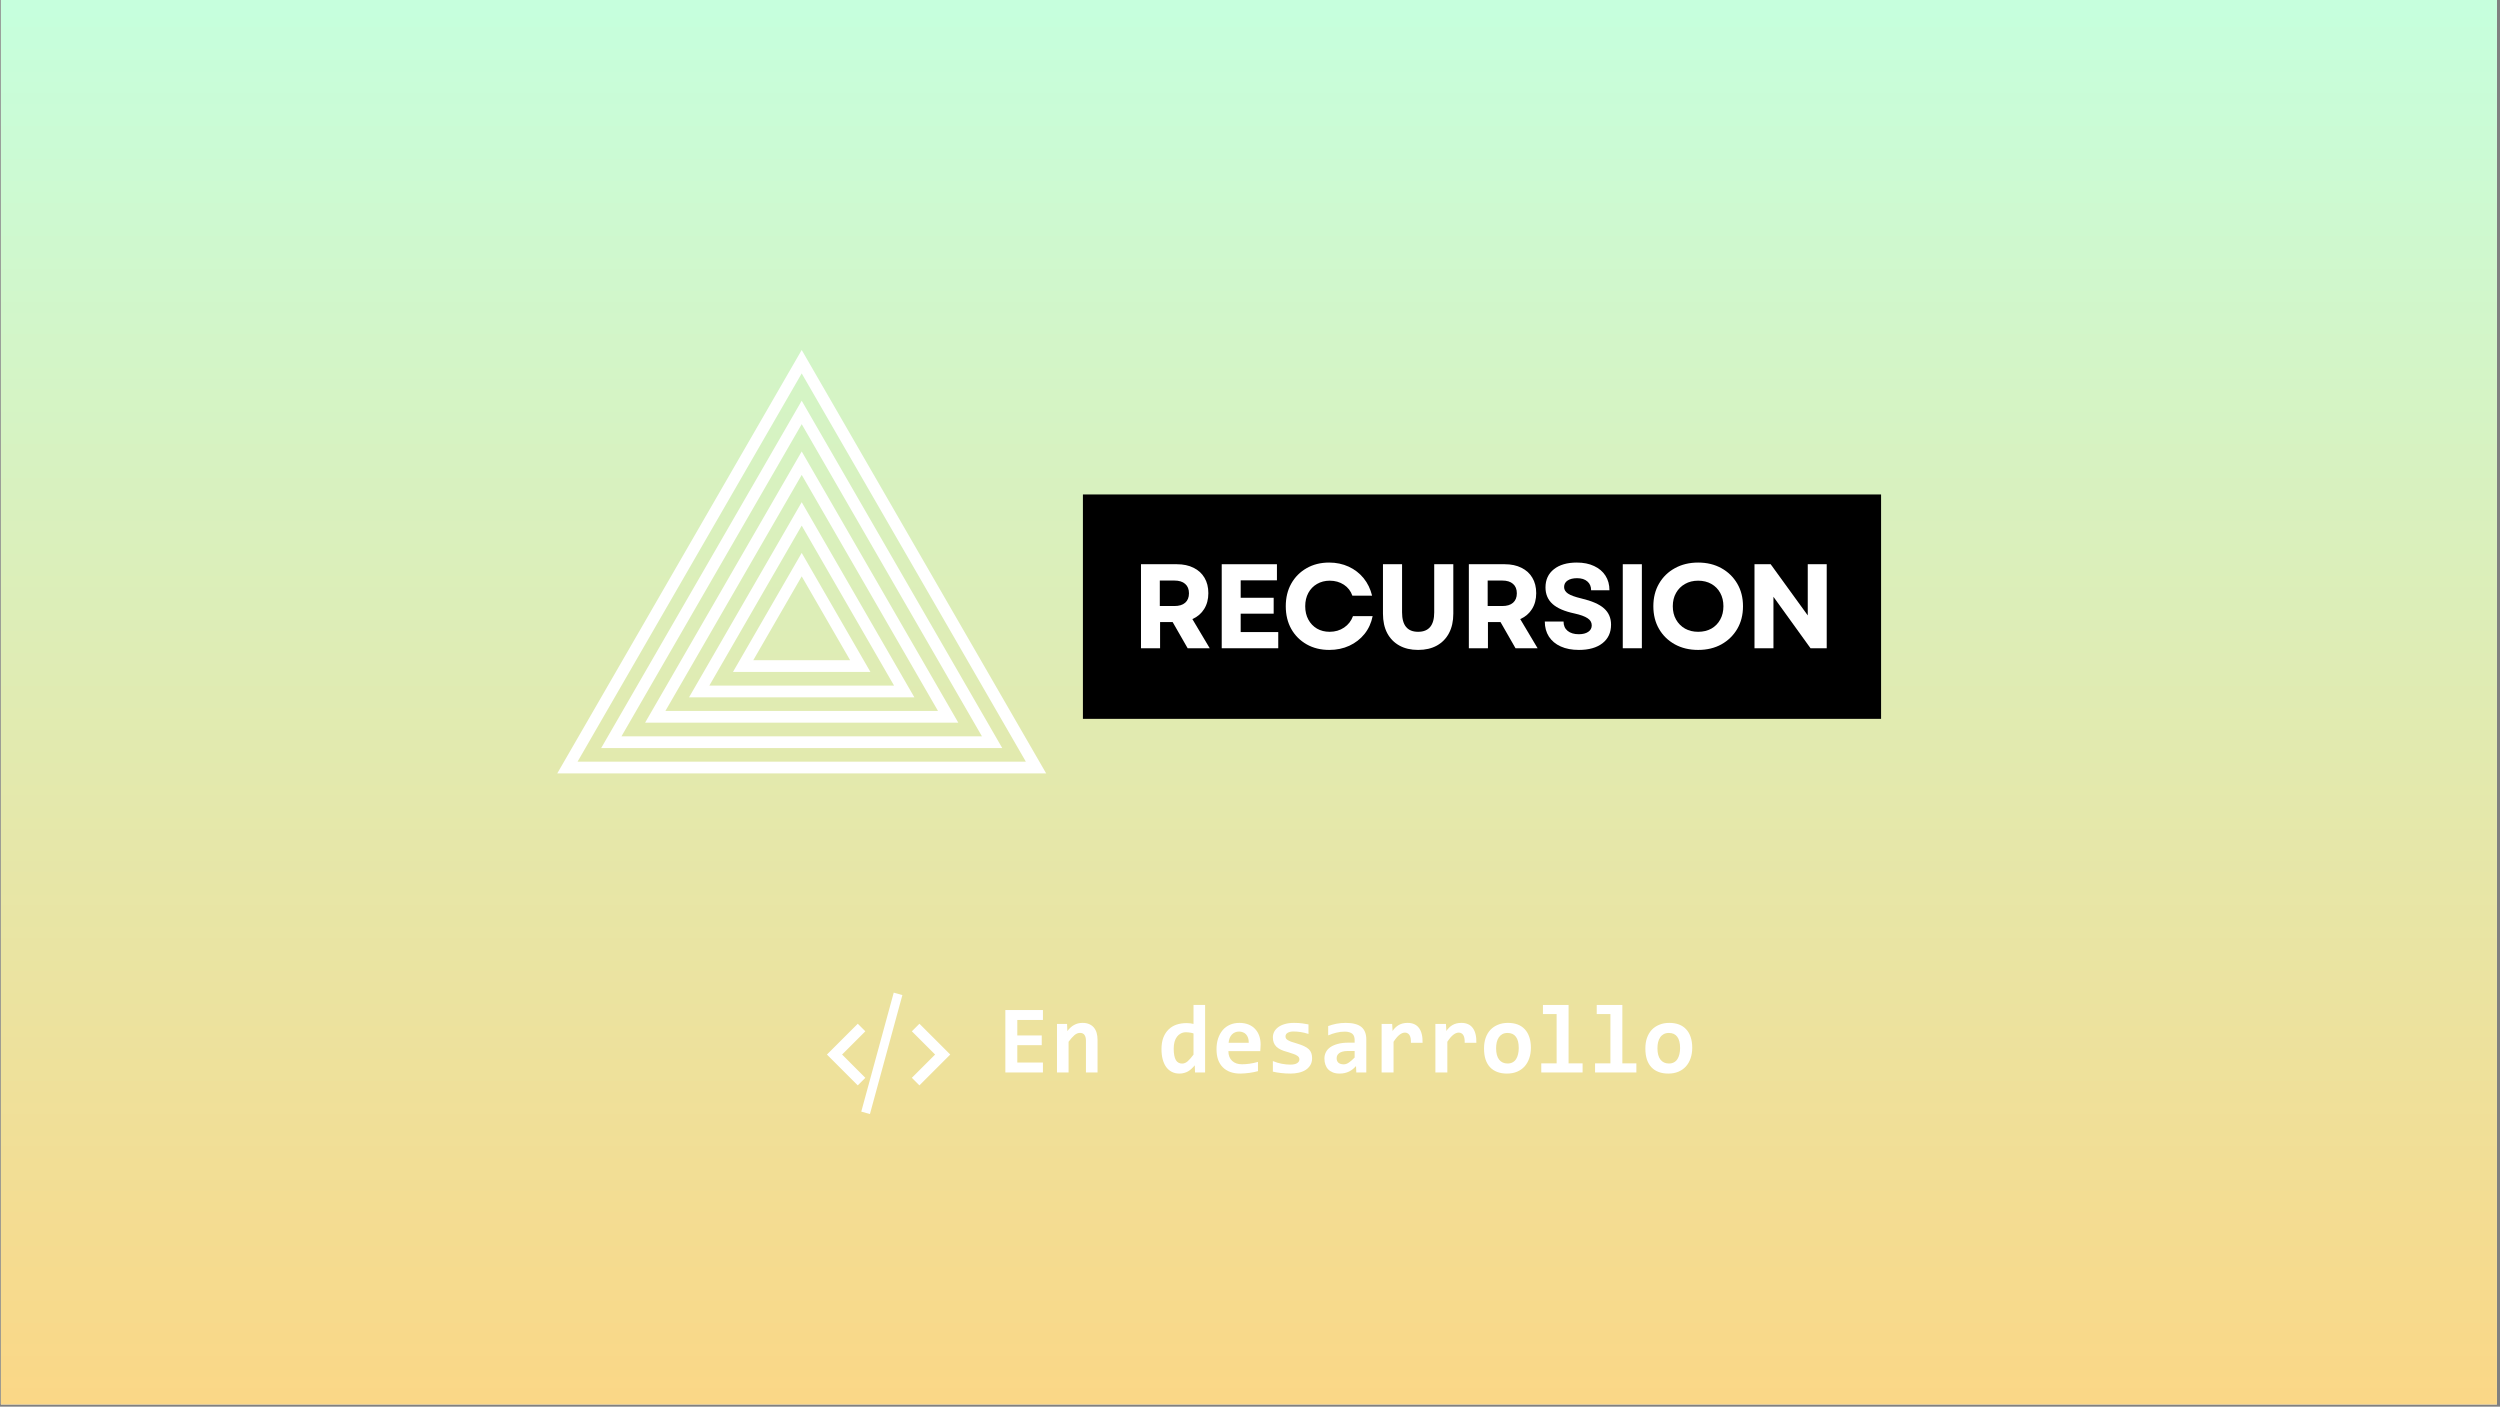 <svg xmlns="http://www.w3.org/2000/svg" xmlns:xlink="http://www.w3.org/1999/xlink" width="750" zoomAndPan="magnify" viewBox="0 0 562.5 316.5" height="422" preserveAspectRatio="xMidYMid meet" version="1.2"><rect x="0" y="0" width="562.5" height="316.5" fill="#808080" stroke="none"/><defs><clipPath id="23d2fcb0b9"><path d="M 0.195 0 L 561.809 0 L 561.809 316 L 0.195 316 Z M 0.195 0 "/></clipPath><linearGradient x1="375" gradientTransform="matrix(0.749,0,0,0.749,0.194,0)" y1="0" x2="375" gradientUnits="userSpaceOnUse" y2="422" id="c86bf17a68"><stop style="stop-color:#c6ffdd;stop-opacity:1;" offset="0"/><stop style="stop-color:#c6ffdd;stop-opacity:1;" offset="0.008"/><stop style="stop-color:#c6ffdc;stop-opacity:1;" offset="0.016"/><stop style="stop-color:#c7fedb;stop-opacity:1;" offset="0.023"/><stop style="stop-color:#c7fedb;stop-opacity:1;" offset="0.031"/><stop style="stop-color:#c8feda;stop-opacity:1;" offset="0.039"/><stop style="stop-color:#c8fdd9;stop-opacity:1;" offset="0.047"/><stop style="stop-color:#c9fdd9;stop-opacity:1;" offset="0.055"/><stop style="stop-color:#c9fdd8;stop-opacity:1;" offset="0.062"/><stop style="stop-color:#c9fcd7;stop-opacity:1;" offset="0.07"/><stop style="stop-color:#cafcd7;stop-opacity:1;" offset="0.078"/><stop style="stop-color:#cafcd6;stop-opacity:1;" offset="0.086"/><stop style="stop-color:#cbfbd5;stop-opacity:1;" offset="0.094"/><stop style="stop-color:#cbfbd5;stop-opacity:1;" offset="0.102"/><stop style="stop-color:#cbfbd4;stop-opacity:1;" offset="0.109"/><stop style="stop-color:#ccfad3;stop-opacity:1;" offset="0.117"/><stop style="stop-color:#ccfad3;stop-opacity:1;" offset="0.125"/><stop style="stop-color:#cdfad2;stop-opacity:1;" offset="0.133"/><stop style="stop-color:#cdfad1;stop-opacity:1;" offset="0.141"/><stop style="stop-color:#cef9d0;stop-opacity:1;" offset="0.148"/><stop style="stop-color:#cef9d0;stop-opacity:1;" offset="0.156"/><stop style="stop-color:#cef9cf;stop-opacity:1;" offset="0.164"/><stop style="stop-color:#cff8ce;stop-opacity:1;" offset="0.172"/><stop style="stop-color:#cff8ce;stop-opacity:1;" offset="0.18"/><stop style="stop-color:#d0f8cd;stop-opacity:1;" offset="0.188"/><stop style="stop-color:#d0f7cc;stop-opacity:1;" offset="0.195"/><stop style="stop-color:#d0f7cc;stop-opacity:1;" offset="0.203"/><stop style="stop-color:#d1f7cb;stop-opacity:1;" offset="0.211"/><stop style="stop-color:#d1f6ca;stop-opacity:1;" offset="0.219"/><stop style="stop-color:#d2f6ca;stop-opacity:1;" offset="0.227"/><stop style="stop-color:#d2f6c9;stop-opacity:1;" offset="0.234"/><stop style="stop-color:#d3f5c8;stop-opacity:1;" offset="0.242"/><stop style="stop-color:#d3f5c8;stop-opacity:1;" offset="0.25"/><stop style="stop-color:#d3f5c7;stop-opacity:1;" offset="0.258"/><stop style="stop-color:#d4f5c6;stop-opacity:1;" offset="0.266"/><stop style="stop-color:#d4f4c6;stop-opacity:1;" offset="0.273"/><stop style="stop-color:#d5f4c5;stop-opacity:1;" offset="0.281"/><stop style="stop-color:#d5f4c4;stop-opacity:1;" offset="0.289"/><stop style="stop-color:#d5f3c4;stop-opacity:1;" offset="0.297"/><stop style="stop-color:#d6f3c3;stop-opacity:1;" offset="0.305"/><stop style="stop-color:#d6f3c2;stop-opacity:1;" offset="0.312"/><stop style="stop-color:#d7f2c1;stop-opacity:1;" offset="0.32"/><stop style="stop-color:#d7f2c1;stop-opacity:1;" offset="0.328"/><stop style="stop-color:#d7f2c0;stop-opacity:1;" offset="0.336"/><stop style="stop-color:#d8f1bf;stop-opacity:1;" offset="0.344"/><stop style="stop-color:#d8f1bf;stop-opacity:1;" offset="0.352"/><stop style="stop-color:#d9f1be;stop-opacity:1;" offset="0.359"/><stop style="stop-color:#d9f0bd;stop-opacity:1;" offset="0.367"/><stop style="stop-color:#daf0bd;stop-opacity:1;" offset="0.375"/><stop style="stop-color:#daf0bc;stop-opacity:1;" offset="0.383"/><stop style="stop-color:#daf0bb;stop-opacity:1;" offset="0.391"/><stop style="stop-color:#dbefbb;stop-opacity:1;" offset="0.398"/><stop style="stop-color:#dbefba;stop-opacity:1;" offset="0.406"/><stop style="stop-color:#dcefb9;stop-opacity:1;" offset="0.414"/><stop style="stop-color:#dceeb9;stop-opacity:1;" offset="0.422"/><stop style="stop-color:#dceeb8;stop-opacity:1;" offset="0.43"/><stop style="stop-color:#ddeeb7;stop-opacity:1;" offset="0.438"/><stop style="stop-color:#ddedb7;stop-opacity:1;" offset="0.445"/><stop style="stop-color:#deedb6;stop-opacity:1;" offset="0.453"/><stop style="stop-color:#deedb5;stop-opacity:1;" offset="0.461"/><stop style="stop-color:#dfecb5;stop-opacity:1;" offset="0.469"/><stop style="stop-color:#dfecb4;stop-opacity:1;" offset="0.477"/><stop style="stop-color:#dfecb3;stop-opacity:1;" offset="0.484"/><stop style="stop-color:#e0ebb2;stop-opacity:1;" offset="0.492"/><stop style="stop-color:#e0ebb2;stop-opacity:1;" offset="0.5"/><stop style="stop-color:#e1ebb1;stop-opacity:1;" offset="0.508"/><stop style="stop-color:#e1ebb0;stop-opacity:1;" offset="0.516"/><stop style="stop-color:#e1eab0;stop-opacity:1;" offset="0.523"/><stop style="stop-color:#e2eaaf;stop-opacity:1;" offset="0.531"/><stop style="stop-color:#e2eaae;stop-opacity:1;" offset="0.539"/><stop style="stop-color:#e3e9ae;stop-opacity:1;" offset="0.547"/><stop style="stop-color:#e3e9ad;stop-opacity:1;" offset="0.555"/><stop style="stop-color:#e4e9ac;stop-opacity:1;" offset="0.562"/><stop style="stop-color:#e4e8ac;stop-opacity:1;" offset="0.57"/><stop style="stop-color:#e4e8ab;stop-opacity:1;" offset="0.578"/><stop style="stop-color:#e5e8aa;stop-opacity:1;" offset="0.586"/><stop style="stop-color:#e5e7aa;stop-opacity:1;" offset="0.594"/><stop style="stop-color:#e6e7a9;stop-opacity:1;" offset="0.602"/><stop style="stop-color:#e6e7a8;stop-opacity:1;" offset="0.609"/><stop style="stop-color:#e6e6a8;stop-opacity:1;" offset="0.617"/><stop style="stop-color:#e7e6a7;stop-opacity:1;" offset="0.625"/><stop style="stop-color:#e7e6a6;stop-opacity:1;" offset="0.633"/><stop style="stop-color:#e8e6a6;stop-opacity:1;" offset="0.641"/><stop style="stop-color:#e8e5a5;stop-opacity:1;" offset="0.648"/><stop style="stop-color:#e8e5a4;stop-opacity:1;" offset="0.656"/><stop style="stop-color:#e9e5a4;stop-opacity:1;" offset="0.664"/><stop style="stop-color:#e9e4a3;stop-opacity:1;" offset="0.672"/><stop style="stop-color:#eae4a2;stop-opacity:1;" offset="0.68"/><stop style="stop-color:#eae4a1;stop-opacity:1;" offset="0.688"/><stop style="stop-color:#ebe3a1;stop-opacity:1;" offset="0.695"/><stop style="stop-color:#ebe3a0;stop-opacity:1;" offset="0.703"/><stop style="stop-color:#ebe39f;stop-opacity:1;" offset="0.711"/><stop style="stop-color:#ece29f;stop-opacity:1;" offset="0.719"/><stop style="stop-color:#ece29e;stop-opacity:1;" offset="0.727"/><stop style="stop-color:#ede29d;stop-opacity:1;" offset="0.734"/><stop style="stop-color:#ede19d;stop-opacity:1;" offset="0.742"/><stop style="stop-color:#ede19c;stop-opacity:1;" offset="0.75"/><stop style="stop-color:#eee19b;stop-opacity:1;" offset="0.758"/><stop style="stop-color:#eee19b;stop-opacity:1;" offset="0.766"/><stop style="stop-color:#efe09a;stop-opacity:1;" offset="0.773"/><stop style="stop-color:#efe099;stop-opacity:1;" offset="0.781"/><stop style="stop-color:#f0e099;stop-opacity:1;" offset="0.789"/><stop style="stop-color:#f0df98;stop-opacity:1;" offset="0.797"/><stop style="stop-color:#f0df97;stop-opacity:1;" offset="0.805"/><stop style="stop-color:#f1df97;stop-opacity:1;" offset="0.812"/><stop style="stop-color:#f1de96;stop-opacity:1;" offset="0.82"/><stop style="stop-color:#f2de95;stop-opacity:1;" offset="0.828"/><stop style="stop-color:#f2de95;stop-opacity:1;" offset="0.836"/><stop style="stop-color:#f2dd94;stop-opacity:1;" offset="0.844"/><stop style="stop-color:#f3dd93;stop-opacity:1;" offset="0.852"/><stop style="stop-color:#f3dd92;stop-opacity:1;" offset="0.859"/><stop style="stop-color:#f4dc92;stop-opacity:1;" offset="0.867"/><stop style="stop-color:#f4dc91;stop-opacity:1;" offset="0.875"/><stop style="stop-color:#f4dc90;stop-opacity:1;" offset="0.883"/><stop style="stop-color:#f5db90;stop-opacity:1;" offset="0.891"/><stop style="stop-color:#f5db8f;stop-opacity:1;" offset="0.898"/><stop style="stop-color:#f6db8e;stop-opacity:1;" offset="0.906"/><stop style="stop-color:#f6db8e;stop-opacity:1;" offset="0.914"/><stop style="stop-color:#f7da8d;stop-opacity:1;" offset="0.922"/><stop style="stop-color:#f7da8c;stop-opacity:1;" offset="0.93"/><stop style="stop-color:#f7da8c;stop-opacity:1;" offset="0.938"/><stop style="stop-color:#f8d98b;stop-opacity:1;" offset="0.945"/><stop style="stop-color:#f8d98a;stop-opacity:1;" offset="0.953"/><stop style="stop-color:#f9d98a;stop-opacity:1;" offset="0.961"/><stop style="stop-color:#f9d889;stop-opacity:1;" offset="0.969"/><stop style="stop-color:#f9d888;stop-opacity:1;" offset="0.977"/><stop style="stop-color:#fad888;stop-opacity:1;" offset="0.984"/><stop style="stop-color:#fad787;stop-opacity:1;" offset="0.992"/><stop style="stop-color:#fbd786;stop-opacity:1;" offset="1"/></linearGradient><clipPath id="74a15d0f4d"><path d="M 114.484 76.359 L 246.273 76.359 L 246.273 188 L 114.484 188 Z M 114.484 76.359 "/></clipPath></defs><g id="3f5de9f58a"><g clip-rule="nonzero" clip-path="url(#23d2fcb0b9)"><path style=" stroke:none;fill-rule:nonzero;fill:#ffffff;fill-opacity:1;" d="M 0.195 0 L 561.809 0 L 561.809 316 L 0.195 316 Z M 0.195 0 "/><path style=" stroke:none;fill-rule:nonzero;fill:url(#c86bf17a68);" d="M 0.195 0 L 0.195 316 L 561.809 316 L 561.809 0 Z M 0.195 0 "/></g><path style=" stroke:none;fill-rule:nonzero;fill:#ffffff;fill-opacity:1;" d="M 192.996 244.211 L 186.059 237.273 L 192.996 230.34 L 194.699 232.043 L 189.469 237.273 L 194.699 242.508 Z M 206.867 244.211 L 205.164 242.508 L 210.398 237.273 L 205.164 232.043 L 206.867 230.34 L 213.805 237.273 Z M 203.035 223.891 L 195.734 250.66 L 193.785 250.113 L 201.09 223.344 Z M 203.035 223.891 "/><g style="fill:#ffffff;fill-opacity:1;"><g transform="translate(224.221, 241.305)"><path style="stroke:none" d="M 1.984 0 L 1.984 -14.047 L 10.438 -14.047 L 10.438 -11.812 L 4.672 -11.812 L 4.672 -8.328 L 10.172 -8.328 L 10.172 -6.141 L 4.672 -6.141 L 4.672 -2.234 L 10.438 -2.234 L 10.438 0 Z M 1.984 0 "/></g></g><g style="fill:#ffffff;fill-opacity:1;"><g transform="translate(236.322, 241.305)"><path style="stroke:none" d="M 8.016 0 L 8.016 -7.109 C 8.016 -8.305 7.566 -8.906 6.672 -8.906 C 6.234 -8.906 5.812 -8.727 5.406 -8.375 C 5 -8.02 4.566 -7.531 4.109 -6.906 L 4.109 0 L 1.5 0 L 1.5 -10.922 L 3.766 -10.922 L 3.828 -9.312 C 4.047 -9.594 4.273 -9.848 4.516 -10.078 C 4.754 -10.305 5.016 -10.5 5.297 -10.656 C 5.578 -10.82 5.879 -10.945 6.203 -11.031 C 6.523 -11.113 6.883 -11.156 7.281 -11.156 C 7.844 -11.156 8.332 -11.062 8.75 -10.875 C 9.164 -10.695 9.516 -10.441 9.797 -10.109 C 10.078 -9.773 10.285 -9.375 10.422 -8.906 C 10.555 -8.438 10.625 -7.91 10.625 -7.328 L 10.625 0 Z M 8.016 0 "/></g></g><g style="fill:#ffffff;fill-opacity:1;"><g transform="translate(248.422, 241.305)"><path style="stroke:none" d=""/></g></g><g style="fill:#ffffff;fill-opacity:1;"><g transform="translate(260.523, 241.305)"><path style="stroke:none" d="M 8.359 0 L 8.297 -1.609 C 8.066 -1.328 7.828 -1.07 7.578 -0.844 C 7.336 -0.613 7.078 -0.414 6.797 -0.25 C 6.523 -0.094 6.227 0.023 5.906 0.109 C 5.582 0.203 5.227 0.25 4.844 0.25 C 4.195 0.25 3.625 0.117 3.125 -0.141 C 2.625 -0.398 2.203 -0.766 1.859 -1.234 C 1.523 -1.711 1.266 -2.289 1.078 -2.969 C 0.898 -3.656 0.812 -4.414 0.812 -5.25 C 0.812 -6.258 0.953 -7.129 1.234 -7.859 C 1.523 -8.598 1.922 -9.207 2.422 -9.688 C 2.922 -10.176 3.516 -10.535 4.203 -10.766 C 4.891 -10.992 5.641 -11.109 6.453 -11.109 C 6.723 -11.109 6.992 -11.094 7.266 -11.062 C 7.547 -11.031 7.797 -10.984 8.016 -10.922 L 8.016 -15.188 L 10.625 -15.188 L 10.625 0 Z M 3.562 -5.375 C 3.562 -4.77 3.602 -4.254 3.688 -3.828 C 3.77 -3.398 3.891 -3.051 4.047 -2.781 C 4.211 -2.508 4.414 -2.312 4.656 -2.188 C 4.895 -2.062 5.16 -2 5.453 -2 C 5.898 -2 6.32 -2.176 6.719 -2.531 C 7.125 -2.895 7.555 -3.391 8.016 -4.016 L 8.016 -8.781 C 7.805 -8.863 7.547 -8.926 7.234 -8.969 C 6.93 -9.02 6.629 -9.047 6.328 -9.047 C 5.898 -9.047 5.516 -8.957 5.172 -8.781 C 4.836 -8.613 4.551 -8.375 4.312 -8.062 C 4.07 -7.75 3.883 -7.363 3.75 -6.906 C 3.625 -6.445 3.562 -5.938 3.562 -5.375 Z M 3.562 -5.375 "/></g></g><g style="fill:#ffffff;fill-opacity:1;"><g transform="translate(272.623, 241.305)"><path style="stroke:none" d="M 11.016 -6.297 C 11.016 -6.117 11.004 -5.883 10.984 -5.594 C 10.973 -5.312 10.957 -5.047 10.938 -4.797 L 3.766 -4.797 C 3.766 -4.316 3.836 -3.895 3.984 -3.531 C 4.129 -3.164 4.336 -2.859 4.609 -2.609 C 4.879 -2.359 5.203 -2.164 5.578 -2.031 C 5.953 -1.906 6.367 -1.844 6.828 -1.844 C 7.359 -1.844 7.926 -1.883 8.531 -1.969 C 9.133 -2.051 9.766 -2.188 10.422 -2.375 L 10.422 -0.297 C 10.141 -0.211 9.832 -0.141 9.5 -0.078 C 9.176 -0.016 8.836 0.039 8.484 0.094 C 8.141 0.145 7.789 0.18 7.438 0.203 C 7.094 0.234 6.754 0.25 6.422 0.25 C 5.598 0.25 4.852 0.129 4.188 -0.109 C 3.531 -0.348 2.973 -0.695 2.516 -1.156 C 2.055 -1.613 1.703 -2.18 1.453 -2.859 C 1.211 -3.547 1.094 -4.336 1.094 -5.234 C 1.094 -6.117 1.211 -6.926 1.453 -7.656 C 1.703 -8.383 2.047 -9.008 2.484 -9.531 C 2.93 -10.051 3.473 -10.453 4.109 -10.734 C 4.742 -11.016 5.453 -11.156 6.234 -11.156 C 7.004 -11.156 7.688 -11.035 8.281 -10.797 C 8.883 -10.555 9.383 -10.219 9.781 -9.781 C 10.188 -9.352 10.492 -8.844 10.703 -8.25 C 10.91 -7.656 11.016 -7.004 11.016 -6.297 Z M 8.344 -6.672 C 8.352 -7.109 8.301 -7.484 8.188 -7.797 C 8.07 -8.117 7.914 -8.383 7.719 -8.594 C 7.52 -8.801 7.285 -8.953 7.016 -9.047 C 6.754 -9.148 6.477 -9.203 6.188 -9.203 C 5.52 -9.203 4.973 -8.977 4.547 -8.531 C 4.129 -8.094 3.883 -7.473 3.812 -6.672 Z M 8.344 -6.672 "/></g></g><g style="fill:#ffffff;fill-opacity:1;"><g transform="translate(284.723, 241.305)"><path style="stroke:none" d="M 10.5 -3.219 C 10.5 -2.594 10.359 -2.055 10.078 -1.609 C 9.805 -1.172 9.441 -0.812 8.984 -0.531 C 8.535 -0.258 8.02 -0.062 7.438 0.062 C 6.863 0.188 6.273 0.25 5.672 0.25 C 4.867 0.25 4.145 0.207 3.5 0.125 C 2.852 0.051 2.242 -0.051 1.672 -0.188 L 1.672 -2.562 C 2.348 -2.281 3.02 -2.078 3.688 -1.953 C 4.363 -1.828 5 -1.766 5.594 -1.766 C 6.281 -1.766 6.789 -1.875 7.125 -2.094 C 7.469 -2.312 7.641 -2.598 7.641 -2.953 C 7.641 -3.109 7.602 -3.254 7.531 -3.391 C 7.457 -3.523 7.32 -3.656 7.125 -3.781 C 6.938 -3.914 6.66 -4.047 6.297 -4.172 C 5.941 -4.305 5.473 -4.457 4.891 -4.625 C 4.348 -4.77 3.875 -4.938 3.469 -5.125 C 3.07 -5.32 2.738 -5.547 2.469 -5.797 C 2.207 -6.055 2.008 -6.359 1.875 -6.703 C 1.738 -7.047 1.672 -7.445 1.672 -7.906 C 1.672 -8.344 1.77 -8.758 1.969 -9.156 C 2.176 -9.551 2.477 -9.895 2.875 -10.188 C 3.27 -10.488 3.766 -10.723 4.359 -10.891 C 4.953 -11.066 5.648 -11.156 6.453 -11.156 C 7.141 -11.156 7.75 -11.117 8.281 -11.047 C 8.812 -10.973 9.281 -10.895 9.688 -10.812 L 9.688 -8.672 C 9.062 -8.867 8.473 -9.008 7.922 -9.094 C 7.379 -9.176 6.836 -9.219 6.297 -9.219 C 5.766 -9.219 5.332 -9.117 5 -8.922 C 4.676 -8.734 4.516 -8.469 4.516 -8.125 C 4.516 -7.957 4.547 -7.812 4.609 -7.688 C 4.672 -7.562 4.797 -7.438 4.984 -7.312 C 5.18 -7.188 5.445 -7.055 5.781 -6.922 C 6.125 -6.797 6.578 -6.656 7.141 -6.5 C 7.766 -6.312 8.289 -6.113 8.719 -5.906 C 9.156 -5.707 9.504 -5.477 9.766 -5.219 C 10.023 -4.969 10.211 -4.676 10.328 -4.344 C 10.441 -4.008 10.5 -3.633 10.5 -3.219 Z M 10.5 -3.219 "/></g></g><g style="fill:#ffffff;fill-opacity:1;"><g transform="translate(296.824, 241.305)"><path style="stroke:none" d="M 8.344 0 L 8.281 -1.438 C 8.051 -1.188 7.812 -0.957 7.562 -0.75 C 7.312 -0.551 7.035 -0.375 6.734 -0.219 C 6.43 -0.07 6.102 0.039 5.75 0.125 C 5.395 0.207 5.004 0.25 4.578 0.25 C 4.016 0.25 3.52 0.164 3.094 0 C 2.676 -0.164 2.32 -0.395 2.031 -0.688 C 1.75 -0.977 1.535 -1.332 1.391 -1.75 C 1.242 -2.164 1.172 -2.625 1.172 -3.125 C 1.172 -3.645 1.281 -4.125 1.5 -4.562 C 1.719 -5 2.051 -5.375 2.5 -5.688 C 2.945 -6 3.504 -6.242 4.172 -6.422 C 4.848 -6.609 5.633 -6.703 6.531 -6.703 L 7.969 -6.703 L 7.969 -7.359 C 7.969 -7.629 7.926 -7.879 7.844 -8.109 C 7.77 -8.336 7.645 -8.531 7.469 -8.688 C 7.289 -8.844 7.062 -8.961 6.781 -9.047 C 6.5 -9.141 6.156 -9.188 5.75 -9.188 C 5.102 -9.188 4.469 -9.109 3.844 -8.953 C 3.219 -8.805 2.609 -8.602 2.016 -8.344 L 2.016 -10.438 C 2.547 -10.645 3.148 -10.816 3.828 -10.953 C 4.516 -11.086 5.227 -11.156 5.969 -11.156 C 6.781 -11.156 7.473 -11.078 8.047 -10.922 C 8.629 -10.773 9.109 -10.547 9.484 -10.234 C 9.859 -9.922 10.133 -9.535 10.312 -9.078 C 10.5 -8.617 10.594 -8.078 10.594 -7.453 L 10.594 0 Z M 7.969 -4.828 L 6.359 -4.828 C 5.922 -4.828 5.547 -4.781 5.234 -4.688 C 4.922 -4.602 4.664 -4.484 4.469 -4.328 C 4.281 -4.18 4.141 -4.008 4.047 -3.812 C 3.961 -3.625 3.922 -3.414 3.922 -3.188 C 3.922 -2.75 4.062 -2.41 4.344 -2.172 C 4.633 -1.941 5.031 -1.828 5.531 -1.828 C 5.895 -1.828 6.27 -1.957 6.656 -2.219 C 7.051 -2.488 7.488 -2.867 7.969 -3.359 Z M 7.969 -4.828 "/></g></g><g style="fill:#ffffff;fill-opacity:1;"><g transform="translate(308.924, 241.305)"><path style="stroke:none" d="M 8.531 -6.672 C 8.539 -7.078 8.52 -7.422 8.469 -7.703 C 8.414 -7.992 8.328 -8.234 8.203 -8.422 C 8.086 -8.609 7.941 -8.742 7.766 -8.828 C 7.598 -8.922 7.406 -8.969 7.188 -8.969 C 6.789 -8.969 6.383 -8.805 5.969 -8.484 C 5.562 -8.172 5.113 -7.645 4.625 -6.906 L 4.625 0 L 1.938 0 L 1.938 -10.922 L 4.312 -10.922 L 4.406 -9.328 C 4.582 -9.609 4.785 -9.859 5.016 -10.078 C 5.242 -10.305 5.492 -10.5 5.766 -10.656 C 6.047 -10.82 6.352 -10.945 6.688 -11.031 C 7.02 -11.113 7.391 -11.156 7.797 -11.156 C 8.348 -11.156 8.836 -11.062 9.266 -10.875 C 9.691 -10.688 10.047 -10.406 10.328 -10.031 C 10.617 -9.656 10.832 -9.188 10.969 -8.625 C 11.113 -8.062 11.176 -7.41 11.156 -6.672 Z M 8.531 -6.672 "/></g></g><g style="fill:#ffffff;fill-opacity:1;"><g transform="translate(321.025, 241.305)"><path style="stroke:none" d="M 8.531 -6.672 C 8.539 -7.078 8.52 -7.422 8.469 -7.703 C 8.414 -7.992 8.328 -8.234 8.203 -8.422 C 8.086 -8.609 7.941 -8.742 7.766 -8.828 C 7.598 -8.922 7.406 -8.969 7.188 -8.969 C 6.789 -8.969 6.383 -8.805 5.969 -8.484 C 5.562 -8.172 5.113 -7.645 4.625 -6.906 L 4.625 0 L 1.938 0 L 1.938 -10.922 L 4.312 -10.922 L 4.406 -9.328 C 4.582 -9.609 4.785 -9.859 5.016 -10.078 C 5.242 -10.305 5.492 -10.5 5.766 -10.656 C 6.047 -10.82 6.352 -10.945 6.688 -11.031 C 7.02 -11.113 7.391 -11.156 7.797 -11.156 C 8.348 -11.156 8.836 -11.062 9.266 -10.875 C 9.691 -10.688 10.047 -10.406 10.328 -10.031 C 10.617 -9.656 10.832 -9.188 10.969 -8.625 C 11.113 -8.062 11.176 -7.41 11.156 -6.672 Z M 8.531 -6.672 "/></g></g><g style="fill:#ffffff;fill-opacity:1;"><g transform="translate(333.125, 241.305)"><path style="stroke:none" d="M 11.328 -5.547 C 11.328 -4.68 11.203 -3.895 10.953 -3.188 C 10.711 -2.477 10.363 -1.867 9.906 -1.359 C 9.445 -0.848 8.883 -0.453 8.219 -0.172 C 7.551 0.109 6.789 0.25 5.938 0.25 C 5.133 0.25 4.41 0.129 3.766 -0.109 C 3.129 -0.348 2.586 -0.703 2.141 -1.172 C 1.703 -1.641 1.363 -2.223 1.125 -2.922 C 0.895 -3.629 0.781 -4.453 0.781 -5.391 C 0.781 -6.266 0.898 -7.055 1.141 -7.766 C 1.391 -8.473 1.742 -9.078 2.203 -9.578 C 2.672 -10.078 3.238 -10.461 3.906 -10.734 C 4.57 -11.016 5.32 -11.156 6.156 -11.156 C 6.977 -11.156 7.707 -11.035 8.344 -10.797 C 8.977 -10.555 9.516 -10.195 9.953 -9.719 C 10.398 -9.25 10.738 -8.664 10.969 -7.969 C 11.207 -7.27 11.328 -6.461 11.328 -5.547 Z M 8.594 -5.484 C 8.594 -6.617 8.379 -7.469 7.953 -8.031 C 7.535 -8.602 6.91 -8.891 6.078 -8.891 C 5.617 -8.891 5.227 -8.801 4.906 -8.625 C 4.582 -8.445 4.316 -8.203 4.109 -7.891 C 3.898 -7.578 3.742 -7.211 3.641 -6.797 C 3.547 -6.379 3.5 -5.93 3.5 -5.453 C 3.5 -4.316 3.727 -3.457 4.188 -2.875 C 4.645 -2.301 5.273 -2.016 6.078 -2.016 C 6.516 -2.016 6.895 -2.102 7.219 -2.281 C 7.539 -2.457 7.801 -2.703 8 -3.016 C 8.195 -3.328 8.344 -3.691 8.438 -4.109 C 8.539 -4.535 8.594 -4.992 8.594 -5.484 Z M 8.594 -5.484 "/></g></g><g style="fill:#ffffff;fill-opacity:1;"><g transform="translate(345.225, 241.305)"><path style="stroke:none" d="M 5.016 -13.141 L 1.938 -13.141 L 1.938 -15.188 L 7.703 -15.188 L 7.703 -2.047 L 10.859 -2.047 L 10.859 0 L 1.562 0 L 1.562 -2.047 L 5.016 -2.047 Z M 5.016 -13.141 "/></g></g><g style="fill:#ffffff;fill-opacity:1;"><g transform="translate(357.326, 241.305)"><path style="stroke:none" d="M 5.016 -13.141 L 1.938 -13.141 L 1.938 -15.188 L 7.703 -15.188 L 7.703 -2.047 L 10.859 -2.047 L 10.859 0 L 1.562 0 L 1.562 -2.047 L 5.016 -2.047 Z M 5.016 -13.141 "/></g></g><g style="fill:#ffffff;fill-opacity:1;"><g transform="translate(369.426, 241.305)"><path style="stroke:none" d="M 11.328 -5.547 C 11.328 -4.68 11.203 -3.895 10.953 -3.188 C 10.711 -2.477 10.363 -1.867 9.906 -1.359 C 9.445 -0.848 8.883 -0.453 8.219 -0.172 C 7.551 0.109 6.789 0.25 5.938 0.25 C 5.133 0.25 4.41 0.129 3.766 -0.109 C 3.129 -0.348 2.586 -0.703 2.141 -1.172 C 1.703 -1.641 1.363 -2.223 1.125 -2.922 C 0.895 -3.629 0.781 -4.453 0.781 -5.391 C 0.781 -6.266 0.898 -7.055 1.141 -7.766 C 1.391 -8.473 1.742 -9.078 2.203 -9.578 C 2.672 -10.078 3.238 -10.461 3.906 -10.734 C 4.57 -11.016 5.32 -11.156 6.156 -11.156 C 6.977 -11.156 7.707 -11.035 8.344 -10.797 C 8.977 -10.555 9.516 -10.195 9.953 -9.719 C 10.398 -9.25 10.738 -8.664 10.969 -7.969 C 11.207 -7.27 11.328 -6.461 11.328 -5.547 Z M 8.594 -5.484 C 8.594 -6.617 8.379 -7.469 7.953 -8.031 C 7.535 -8.602 6.91 -8.891 6.078 -8.891 C 5.617 -8.891 5.227 -8.801 4.906 -8.625 C 4.582 -8.445 4.316 -8.203 4.109 -7.891 C 3.898 -7.578 3.742 -7.211 3.641 -6.797 C 3.547 -6.379 3.5 -5.93 3.5 -5.453 C 3.5 -4.316 3.727 -3.457 4.188 -2.875 C 4.645 -2.301 5.273 -2.016 6.078 -2.016 C 6.516 -2.016 6.895 -2.102 7.219 -2.281 C 7.539 -2.457 7.801 -2.703 8 -3.016 C 8.195 -3.328 8.344 -3.691 8.438 -4.109 C 8.539 -4.535 8.594 -4.992 8.594 -5.484 Z M 8.594 -5.484 "/></g></g><g clip-rule="nonzero" clip-path="url(#74a15d0f4d)"><path style="fill:none;stroke-width:4;stroke-linecap:butt;stroke-linejoin:miter;stroke:#ffffff;stroke-opacity:1;stroke-miterlimit:4;" d="M 100 7.623 L 20.003 146.188 L 180.003 146.188 Z M 100 7.623 " transform="matrix(0.659,0,0,0.659,114.483,76.36)"/></g><path style="fill:none;stroke-width:4;stroke-linecap:butt;stroke-linejoin:miter;stroke:#ffffff;stroke-opacity:1;stroke-miterlimit:4;" d="M 100 24.944 L 35 137.527 L 164.999 137.527 Z M 100 24.944 " transform="matrix(0.659,0,0,0.659,114.483,76.36)"/><path style="fill:none;stroke-width:4;stroke-linecap:butt;stroke-linejoin:miter;stroke:#ffffff;stroke-opacity:1;stroke-miterlimit:4;" d="M 100 42.266 L 49.998 128.866 L 150.002 128.866 Z M 100 42.266 " transform="matrix(0.659,0,0,0.659,114.483,76.36)"/><path style="fill:none;stroke-width:4;stroke-linecap:butt;stroke-linejoin:miter;stroke:#ffffff;stroke-opacity:1;stroke-miterlimit:4;" d="M 100 59.587 L 65.001 120.206 L 134.998 120.206 Z M 100 59.587 " transform="matrix(0.659,0,0,0.659,114.483,76.36)"/><path style="fill:none;stroke-width:4;stroke-linecap:butt;stroke-linejoin:miter;stroke:#ffffff;stroke-opacity:1;stroke-miterlimit:4;" d="M 100 76.908 L 79.999 111.545 L 120.001 111.545 Z M 100 76.908 " transform="matrix(0.659,0,0,0.659,114.483,76.36)"/><path style=" stroke:none;fill-rule:nonzero;fill:#000000;fill-opacity:1;" d="M 243.656 111.254 L 423.242 111.254 L 423.242 161.742 L 243.656 161.742 L 243.656 111.254 "/><g style="fill:#ffffff;fill-opacity:1;"><g transform="translate(254.456, 145.857)"><path style="stroke:none" d="M 2.266 0 L 2.266 -18.906 L 10.344 -18.906 C 11.781 -18.906 13.031 -18.641 14.094 -18.109 C 15.156 -17.586 15.973 -16.844 16.547 -15.875 C 17.129 -14.906 17.422 -13.742 17.422 -12.391 C 17.422 -11.004 17.102 -9.812 16.469 -8.812 C 15.844 -7.812 14.961 -7.062 13.828 -6.562 L 17.734 0 L 12.766 0 L 9.391 -5.891 L 6.562 -5.891 L 6.562 0 Z M 6.5 -9.5 L 9.781 -9.5 C 10.832 -9.5 11.641 -9.742 12.203 -10.234 C 12.773 -10.734 13.062 -11.441 13.062 -12.359 C 13.062 -13.285 12.773 -13.992 12.203 -14.484 C 11.641 -14.984 10.832 -15.234 9.781 -15.234 L 6.5 -15.234 Z M 6.5 -9.5 "/></g></g><g style="fill:#ffffff;fill-opacity:1;"><g transform="translate(272.622, 145.857)"><path style="stroke:none" d="M 2.266 0 L 2.266 -18.906 L 14.688 -18.906 L 14.688 -15.281 L 6.531 -15.281 L 6.531 -11.359 L 13.953 -11.359 L 13.953 -7.781 L 6.531 -7.781 L 6.531 -3.641 L 14.984 -3.641 L 14.984 0 Z M 2.266 0 "/></g></g><g style="fill:#ffffff;fill-opacity:1;"><g transform="translate(288.143, 145.857)"><path style="stroke:none" d="M 10.938 0.375 C 9.031 0.375 7.336 -0.039 5.859 -0.875 C 4.379 -1.719 3.223 -2.875 2.391 -4.344 C 1.566 -5.82 1.156 -7.523 1.156 -9.453 C 1.156 -11.379 1.566 -13.078 2.391 -14.547 C 3.223 -16.023 4.375 -17.18 5.844 -18.016 C 7.312 -18.859 9 -19.281 10.906 -19.281 C 12.508 -19.281 13.977 -18.973 15.312 -18.359 C 16.645 -17.742 17.766 -16.879 18.672 -15.766 C 19.578 -14.648 20.211 -13.336 20.578 -11.828 L 16.141 -11.828 C 15.785 -12.867 15.148 -13.691 14.234 -14.297 C 13.316 -14.898 12.254 -15.203 11.047 -15.203 C 9.984 -15.203 9.031 -14.957 8.188 -14.469 C 7.352 -13.988 6.703 -13.316 6.234 -12.453 C 5.766 -11.586 5.531 -10.586 5.531 -9.453 C 5.531 -8.316 5.766 -7.316 6.234 -6.453 C 6.703 -5.586 7.348 -4.91 8.172 -4.422 C 9.004 -3.941 9.953 -3.703 11.016 -3.703 C 12.254 -3.703 13.344 -4.02 14.281 -4.656 C 15.219 -5.289 15.883 -6.148 16.281 -7.234 L 20.703 -7.234 C 20.398 -5.703 19.789 -4.363 18.875 -3.219 C 17.957 -2.082 16.816 -1.195 15.453 -0.562 C 14.098 0.062 12.594 0.375 10.938 0.375 Z M 10.938 0.375 "/></g></g><g style="fill:#ffffff;fill-opacity:1;"><g transform="translate(309.089, 145.857)"><path style="stroke:none" d="M 9.984 0.375 C 8.348 0.375 6.941 0.047 5.766 -0.609 C 4.586 -1.266 3.676 -2.195 3.031 -3.406 C 2.395 -4.625 2.078 -6.082 2.078 -7.781 L 2.078 -18.906 L 6.375 -18.906 L 6.375 -8.078 C 6.375 -5.16 7.578 -3.703 9.984 -3.703 C 12.398 -3.703 13.609 -5.16 13.609 -8.078 L 13.609 -18.906 L 17.906 -18.906 L 17.906 -7.781 C 17.906 -6.082 17.582 -4.625 16.938 -3.406 C 16.301 -2.195 15.395 -1.266 14.219 -0.609 C 13.039 0.047 11.629 0.375 9.984 0.375 Z M 9.984 0.375 "/></g></g><g style="fill:#ffffff;fill-opacity:1;"><g transform="translate(328.226, 145.857)"><path style="stroke:none" d="M 2.266 0 L 2.266 -18.906 L 10.344 -18.906 C 11.781 -18.906 13.031 -18.641 14.094 -18.109 C 15.156 -17.586 15.973 -16.844 16.547 -15.875 C 17.129 -14.906 17.422 -13.742 17.422 -12.391 C 17.422 -11.004 17.102 -9.812 16.469 -8.812 C 15.844 -7.812 14.961 -7.062 13.828 -6.562 L 17.734 0 L 12.766 0 L 9.391 -5.891 L 6.562 -5.891 L 6.562 0 Z M 6.5 -9.5 L 9.781 -9.5 C 10.832 -9.5 11.641 -9.742 12.203 -10.234 C 12.773 -10.734 13.062 -11.441 13.062 -12.359 C 13.062 -13.285 12.773 -13.992 12.203 -14.484 C 11.641 -14.984 10.832 -15.234 9.781 -15.234 L 6.5 -15.234 Z M 6.5 -9.5 "/></g></g><g style="fill:#ffffff;fill-opacity:1;"><g transform="translate(346.392, 145.857)"><path style="stroke:none" d="M 8.859 0.375 C 7.273 0.375 5.91 0.113 4.766 -0.406 C 3.617 -0.926 2.734 -1.664 2.109 -2.625 C 1.492 -3.594 1.188 -4.723 1.188 -6.016 L 5.406 -6.016 C 5.406 -5.117 5.711 -4.414 6.328 -3.906 C 6.953 -3.406 7.785 -3.156 8.828 -3.156 C 9.723 -3.156 10.43 -3.332 10.953 -3.688 C 11.484 -4.039 11.75 -4.531 11.75 -5.156 C 11.75 -5.82 11.43 -6.359 10.797 -6.766 C 10.172 -7.18 9.191 -7.535 7.859 -7.828 C 5.641 -8.297 4 -9.004 2.938 -9.953 C 1.875 -10.91 1.344 -12.156 1.344 -13.688 C 1.344 -15.414 1.973 -16.781 3.234 -17.781 C 4.492 -18.781 6.211 -19.281 8.391 -19.281 C 9.891 -19.281 11.188 -19.02 12.281 -18.5 C 13.383 -17.988 14.234 -17.27 14.828 -16.344 C 15.43 -15.414 15.734 -14.316 15.734 -13.047 L 11.609 -13.047 C 11.609 -13.891 11.328 -14.551 10.766 -15.031 C 10.211 -15.52 9.441 -15.766 8.453 -15.766 C 7.547 -15.766 6.832 -15.586 6.312 -15.234 C 5.789 -14.891 5.531 -14.398 5.531 -13.766 C 5.531 -13.191 5.816 -12.707 6.391 -12.312 C 6.973 -11.914 7.984 -11.547 9.422 -11.203 C 11.773 -10.648 13.473 -9.906 14.516 -8.969 C 15.566 -8.031 16.094 -6.812 16.094 -5.312 C 16.094 -3.531 15.445 -2.133 14.156 -1.125 C 12.875 -0.125 11.109 0.375 8.859 0.375 Z M 8.859 0.375 "/></g></g><g style="fill:#ffffff;fill-opacity:1;"><g transform="translate(362.857, 145.857)"><path style="stroke:none" d="M 2.266 0 L 2.266 -18.906 L 6.562 -18.906 L 6.562 0 Z M 2.266 0 "/></g></g><g style="fill:#ffffff;fill-opacity:1;"><g transform="translate(370.847, 145.857)"><path style="stroke:none" d="M 11.234 0.375 C 9.266 0.375 7.52 -0.039 6 -0.875 C 4.477 -1.719 3.289 -2.875 2.438 -4.344 C 1.582 -5.82 1.156 -7.523 1.156 -9.453 C 1.156 -11.379 1.582 -13.078 2.438 -14.547 C 3.289 -16.023 4.477 -17.18 6 -18.016 C 7.52 -18.859 9.266 -19.281 11.234 -19.281 C 13.211 -19.281 14.957 -18.859 16.469 -18.016 C 17.977 -17.18 19.164 -16.023 20.031 -14.547 C 20.895 -13.078 21.328 -11.379 21.328 -9.453 C 21.328 -7.523 20.895 -5.82 20.031 -4.344 C 19.164 -2.875 17.977 -1.719 16.469 -0.875 C 14.957 -0.039 13.211 0.375 11.234 0.375 Z M 5.531 -9.453 C 5.531 -8.316 5.773 -7.316 6.266 -6.453 C 6.754 -5.586 7.426 -4.91 8.281 -4.422 C 9.133 -3.941 10.117 -3.703 11.234 -3.703 C 12.367 -3.703 13.363 -3.941 14.219 -4.422 C 15.07 -4.91 15.734 -5.586 16.203 -6.453 C 16.68 -7.316 16.922 -8.316 16.922 -9.453 C 16.922 -10.586 16.68 -11.586 16.203 -12.453 C 15.734 -13.316 15.07 -13.988 14.219 -14.469 C 13.363 -14.957 12.367 -15.203 11.234 -15.203 C 10.117 -15.203 9.133 -14.957 8.281 -14.469 C 7.426 -13.988 6.754 -13.316 6.266 -12.453 C 5.773 -11.586 5.531 -10.586 5.531 -9.453 Z M 5.531 -9.453 "/></g></g><g style="fill:#ffffff;fill-opacity:1;"><g transform="translate(392.495, 145.857)"><path style="stroke:none" d="M 2.266 0 L 2.266 -18.906 L 5.906 -18.906 L 14.25 -7.391 L 14.25 -18.906 L 18.516 -18.906 L 18.516 0 L 14.875 0 L 6.531 -11.578 L 6.531 0 Z M 2.266 0 "/></g></g></g></svg>